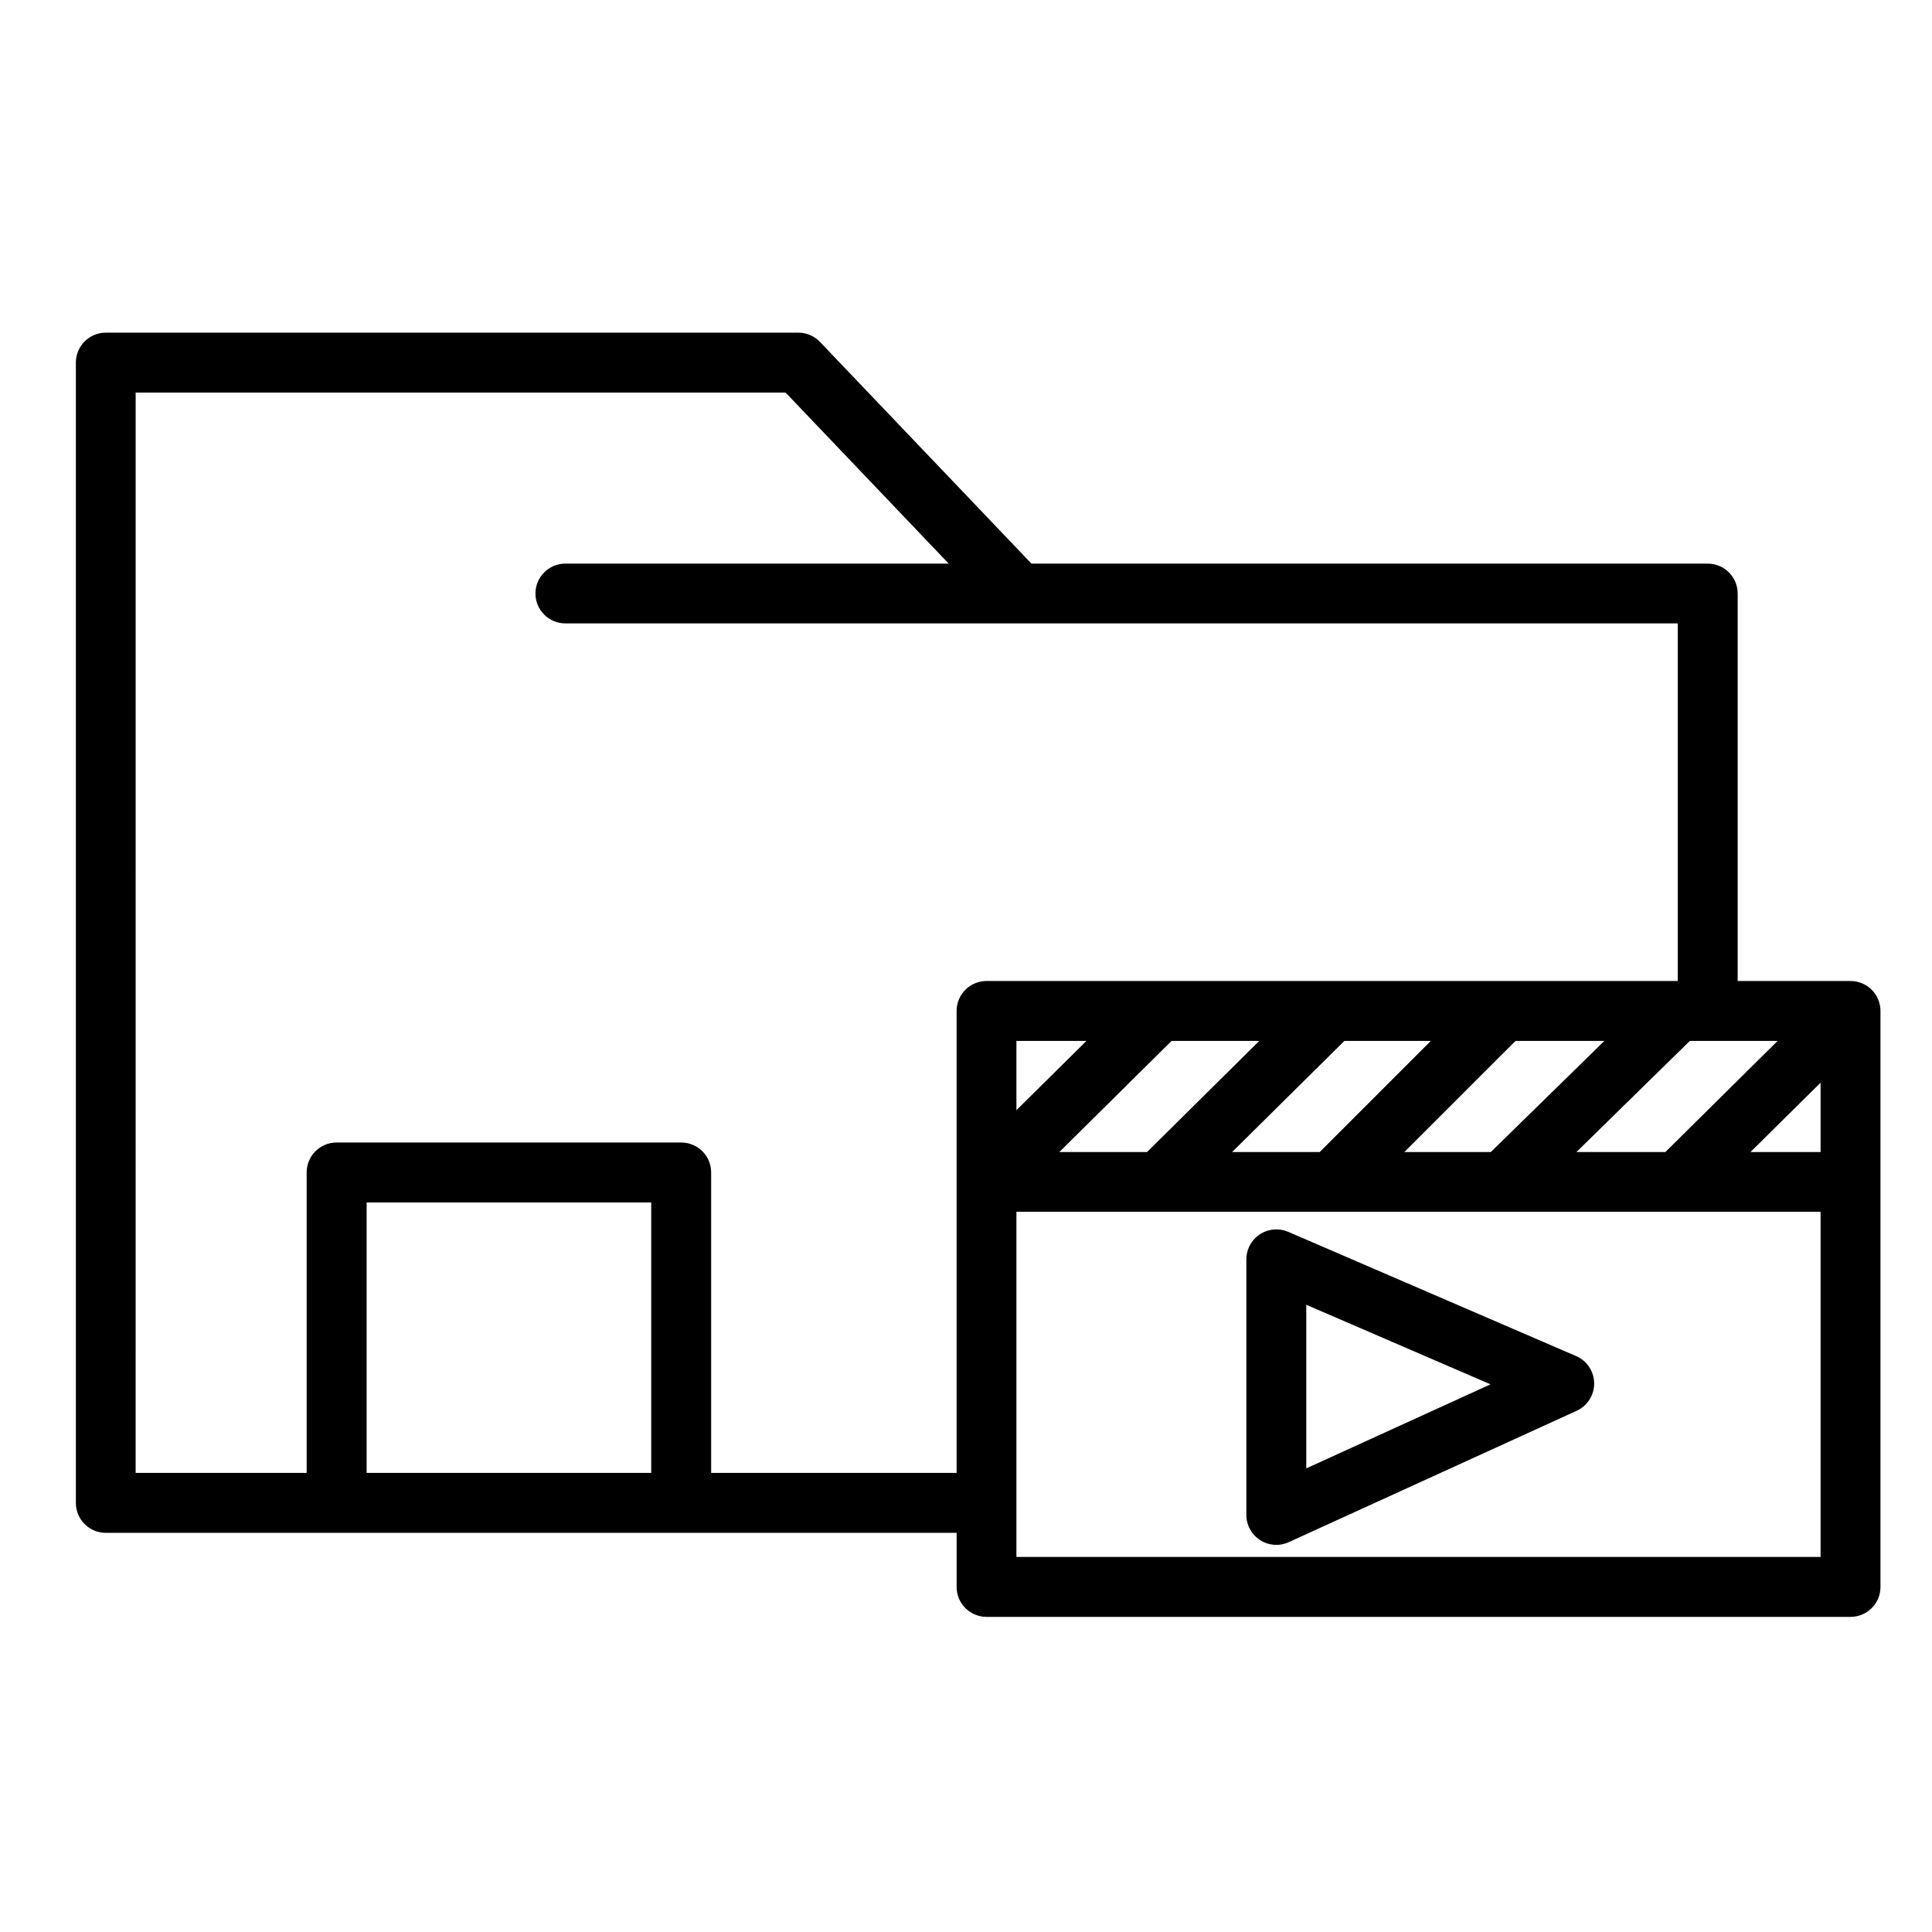 <?xml version="1.0" encoding="UTF-8"?>
<!-- The Best Svg Icon site in the world: iconSvg.co, Visit us! https://iconsvg.co -->
<svg fill="#000000" width="800px" height="800px" version="1.1" viewBox="144 144 512 512" xmlns="http://www.w3.org/2000/svg">
 <path d="m172.05 232.16c-4.387-0.004-7.945 3.547-7.945 7.934v302.18c-0.004 4.391 3.555 7.949 7.945 7.945h225.47v14.328h-0.004c-0.004 2.109 0.832 4.129 2.324 5.621 1.488 1.488 3.512 2.324 5.621 2.324h228.95c2.106 0 4.125-0.84 5.613-2.328 1.488-1.488 2.324-3.512 2.32-5.617v-152.63c0.004-2.106-0.832-4.125-2.32-5.617-1.488-1.488-3.508-2.324-5.613-2.324h-29.91v-102.71c-0.02-4.375-3.57-7.906-7.945-7.902h-179.21l-56.016-58.723c-1.492-1.578-3.566-2.473-5.738-2.481zm7.902 15.879h172.24l43.223 45.324h-101.57c-4.375-0.004-7.926 3.527-7.945 7.902-0.004 4.391 3.555 7.949 7.945 7.945h294.77v94.762h-183.16c-2.109-0.004-4.133 0.832-5.621 2.324-1.492 1.488-2.328 3.512-2.324 5.617v122.42h-65.047v-79.613c0.004-4.391-3.555-7.949-7.945-7.945h-91.305c-4.391-0.004-7.949 3.555-7.945 7.945v79.613h-45.324zm233.41 171.81h18.562l-18.562 18.359zm41.125 0h23.238l-29.746 29.449h-23.246zm45.797 0h22.91l-29.449 29.449h-23.219zm45.348 0h23.555l-30.105 29.449h-22.91zm46.195 0h23.266l-29.746 29.449h-23.574zm34.645 11.07v18.379h-18.574zm-385.31 31.746h75.418v71.668h-75.418zm172.2 2.481h213.11v91.461h-213.11zm69.25 4.664h0.004c-2.168-0.105-4.285 0.684-5.856 2.18-1.57 1.496-2.457 3.574-2.461 5.742v67.754c0.004 2.699 1.379 5.211 3.652 6.668 2.273 1.457 5.129 1.66 7.582 0.535l76.312-34.82v0.004c2.848-1.309 4.66-4.168 4.625-7.297-0.031-3.133-1.906-5.953-4.777-7.199l-76.312-32.934c-0.879-0.375-1.816-0.59-2.769-0.633zm7.566 19.969 48.82 21.086-48.82 22.273z"/>
</svg>